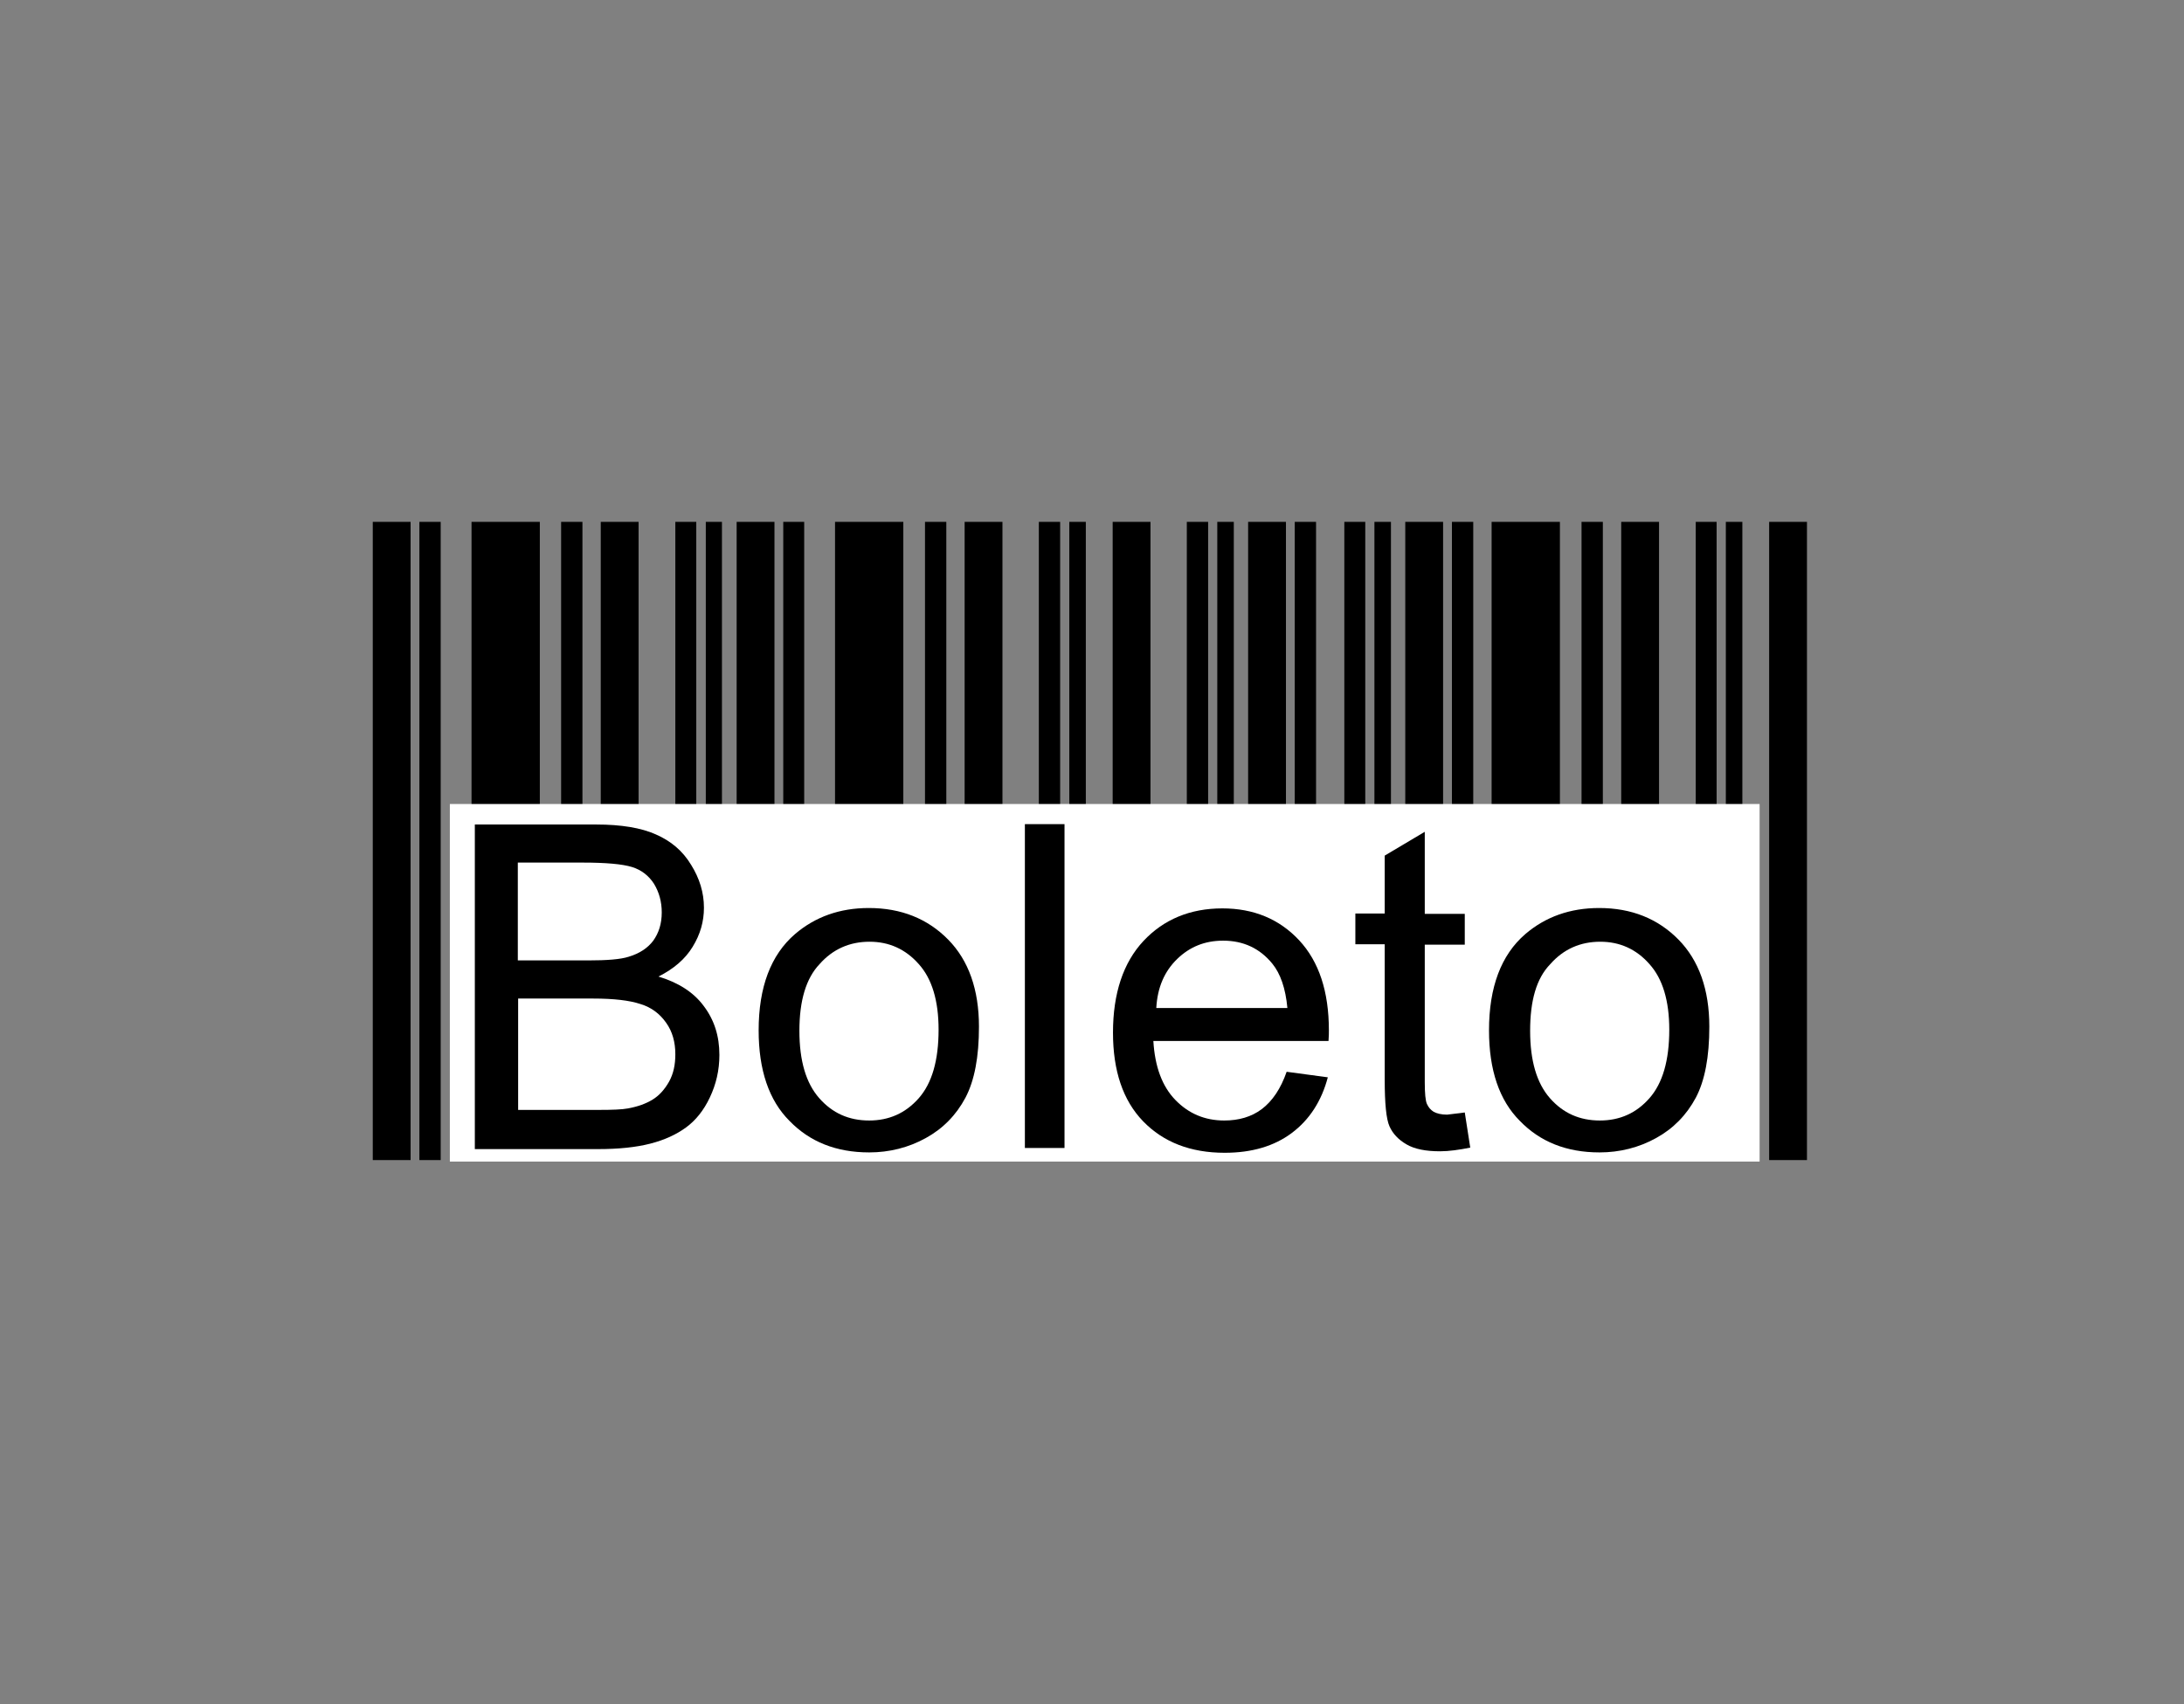 <?xml version="1.0" encoding="UTF-8"?> <svg xmlns="http://www.w3.org/2000/svg" width="41" height="32" viewBox="0 0 41 32" fill="none"><rect x="0" y="0" width="41" height="32" fill="#808080" stroke="none"/><path fill-rule="evenodd" clip-rule="evenodd" d="M8.852 9.799H10.134V21.783H8.852V9.799Z" fill="black"></path><path fill-rule="evenodd" clip-rule="evenodd" d="M10.534 9.799H10.934V21.783H10.534V9.799Z" fill="black"></path><path fill-rule="evenodd" clip-rule="evenodd" d="M11.278 9.799H11.988V21.783H11.278V9.799Z" fill="black"></path><path fill-rule="evenodd" clip-rule="evenodd" d="M12.678 9.799H13.071V21.783H12.678V9.799Z" fill="black"></path><path fill-rule="evenodd" clip-rule="evenodd" d="M13.25 9.799H13.553V21.783H13.25V9.799Z" fill="black"></path><path fill-rule="evenodd" clip-rule="evenodd" d="M7.873 9.799H8.273V21.783H7.873V9.799Z" fill="black"></path><path fill-rule="evenodd" clip-rule="evenodd" d="M6.998 9.799H7.708V21.783H6.998V9.799Z" fill="black"></path><path fill-rule="evenodd" clip-rule="evenodd" d="M15.676 9.799H16.958V21.783H15.676V9.799Z" fill="black"></path><path fill-rule="evenodd" clip-rule="evenodd" d="M17.365 9.799H17.765V21.783H17.365V9.799Z" fill="black"></path><path fill-rule="evenodd" clip-rule="evenodd" d="M18.109 9.799H18.819V21.783H18.109V9.799Z" fill="black"></path><path fill-rule="evenodd" clip-rule="evenodd" d="M19.502 9.799H19.902V21.783H19.502V9.799Z" fill="black"></path><path fill-rule="evenodd" clip-rule="evenodd" d="M20.074 9.799H20.384V21.783H20.074V9.799Z" fill="black"></path><path fill-rule="evenodd" clip-rule="evenodd" d="M14.704 9.799H15.097V21.783H14.704V9.799Z" fill="black"></path><path fill-rule="evenodd" clip-rule="evenodd" d="M13.829 9.799H14.539V21.783H13.829V9.799Z" fill="black"></path><path fill-rule="evenodd" clip-rule="evenodd" d="M20.888 9.799H21.598V21.783H20.888V9.799Z" fill="black"></path><path fill-rule="evenodd" clip-rule="evenodd" d="M22.28 9.799H22.68V21.783H22.28V9.799Z" fill="black"></path><path fill-rule="evenodd" clip-rule="evenodd" d="M22.852 9.799H23.162V21.783H22.852V9.799Z" fill="black"></path><path fill-rule="evenodd" clip-rule="evenodd" d="M24.306 9.799H24.706V21.783H24.306V9.799Z" fill="black"></path><path fill-rule="evenodd" clip-rule="evenodd" d="M23.431 9.799H24.141V21.783H23.431V9.799Z" fill="black"></path><path fill-rule="evenodd" clip-rule="evenodd" d="M25.237 9.799H25.63V21.783H25.237V9.799Z" fill="black"></path><path fill-rule="evenodd" clip-rule="evenodd" d="M25.802 9.799H26.112V21.783H25.802V9.799Z" fill="black"></path><path fill-rule="evenodd" clip-rule="evenodd" d="M27.257 9.799H27.657V21.783H27.257V9.799Z" fill="black"></path><path fill-rule="evenodd" clip-rule="evenodd" d="M26.381 9.799H27.091V21.783H26.381V9.799Z" fill="black"></path><path fill-rule="evenodd" clip-rule="evenodd" d="M28.002 9.799H29.284V21.783H28.002V9.799Z" fill="black"></path><path fill-rule="evenodd" clip-rule="evenodd" d="M29.69 9.799H30.09V21.783H29.69V9.799Z" fill="black"></path><path fill-rule="evenodd" clip-rule="evenodd" d="M30.435 9.799H31.145V21.783H30.435V9.799Z" fill="black"></path><path fill-rule="evenodd" clip-rule="evenodd" d="M31.834 9.799H32.226V21.783H31.834V9.799Z" fill="black"></path><path fill-rule="evenodd" clip-rule="evenodd" d="M32.399 9.799H32.709V21.783H32.399V9.799Z" fill="black"></path><path fill-rule="evenodd" clip-rule="evenodd" d="M33.212 9.799H33.922V21.783H33.212V9.799Z" fill="black"></path><path fill-rule="evenodd" clip-rule="evenodd" d="M8.445 21.811H33.033V15.097H8.445V21.811Z" fill="white"></path><path d="M8.914 21.556V15.482H11.196C11.658 15.482 12.037 15.544 12.312 15.668C12.595 15.791 12.816 15.977 12.974 16.239C13.133 16.493 13.215 16.762 13.215 17.044C13.215 17.305 13.146 17.546 13.002 17.78C12.864 18.007 12.65 18.192 12.361 18.337C12.726 18.447 13.015 18.626 13.209 18.887C13.408 19.149 13.505 19.451 13.505 19.809C13.505 20.098 13.443 20.359 13.326 20.607C13.209 20.855 13.057 21.04 12.878 21.171C12.698 21.302 12.478 21.405 12.209 21.474C11.94 21.543 11.616 21.577 11.223 21.577H8.914V21.556ZM9.721 18.034H11.037C11.396 18.034 11.651 18.014 11.802 17.965C12.009 17.903 12.161 17.8 12.264 17.663C12.367 17.518 12.423 17.346 12.423 17.133C12.423 16.933 12.374 16.755 12.278 16.596C12.181 16.445 12.043 16.335 11.864 16.28C11.685 16.225 11.375 16.197 10.941 16.197H9.721V18.034ZM9.721 20.841H11.237C11.499 20.841 11.678 20.834 11.789 20.813C11.975 20.779 12.126 20.724 12.25 20.648C12.374 20.573 12.478 20.456 12.56 20.311C12.643 20.16 12.678 19.995 12.678 19.795C12.678 19.568 12.623 19.369 12.505 19.204C12.388 19.038 12.23 18.915 12.023 18.853C11.816 18.784 11.52 18.75 11.134 18.75H9.727V20.841H9.721Z" fill="black"></path><path d="M14.242 19.348C14.242 18.536 14.47 17.931 14.925 17.539C15.304 17.215 15.766 17.05 16.31 17.05C16.917 17.05 17.413 17.25 17.799 17.642C18.185 18.034 18.378 18.584 18.378 19.279C18.378 19.843 18.295 20.29 18.123 20.614C17.951 20.937 17.703 21.192 17.379 21.37C17.055 21.549 16.696 21.639 16.317 21.639C15.697 21.639 15.2 21.439 14.821 21.047C14.435 20.662 14.242 20.091 14.242 19.348ZM15.007 19.355C15.007 19.919 15.131 20.339 15.38 20.621C15.628 20.903 15.938 21.04 16.317 21.04C16.689 21.04 16.999 20.903 17.248 20.621C17.496 20.339 17.62 19.912 17.62 19.334C17.62 18.791 17.496 18.378 17.248 18.103C16.999 17.821 16.689 17.683 16.324 17.683C15.952 17.683 15.635 17.821 15.386 18.103C15.131 18.371 15.007 18.791 15.007 19.355Z" fill="black"></path><path d="M19.24 21.556V15.475H19.984V21.556H19.24Z" fill="black"></path><path d="M24.154 20.125L24.927 20.229C24.809 20.676 24.582 21.026 24.251 21.274C23.92 21.522 23.5 21.646 22.99 21.646C22.349 21.646 21.838 21.446 21.459 21.054C21.08 20.662 20.894 20.105 20.894 19.389C20.894 18.653 21.087 18.075 21.466 17.669C21.845 17.264 22.342 17.057 22.948 17.057C23.534 17.057 24.017 17.257 24.389 17.656C24.761 18.055 24.947 18.619 24.947 19.348C24.947 19.389 24.947 19.458 24.94 19.547H21.652C21.68 20.029 21.818 20.401 22.066 20.655C22.314 20.91 22.617 21.04 22.983 21.04C23.258 21.04 23.493 20.971 23.686 20.827C23.886 20.676 24.044 20.442 24.154 20.125ZM21.707 18.928H24.168C24.134 18.557 24.037 18.282 23.886 18.096C23.651 17.807 23.341 17.663 22.962 17.663C22.617 17.663 22.335 17.779 22.1 18.006C21.859 18.24 21.728 18.543 21.707 18.928Z" fill="black"></path><path d="M27.498 20.889L27.601 21.549C27.395 21.59 27.202 21.618 27.036 21.618C26.767 21.618 26.554 21.577 26.402 21.487C26.25 21.398 26.147 21.288 26.085 21.15C26.023 21.012 25.995 20.717 25.995 20.27V17.731H25.444V17.153H25.995V16.066L26.747 15.619V17.16H27.498V17.738H26.747V20.318C26.747 20.531 26.76 20.669 26.788 20.73C26.816 20.792 26.857 20.84 26.912 20.875C26.974 20.909 27.057 20.93 27.167 20.93C27.257 20.916 27.367 20.909 27.498 20.889Z" fill="black"></path><path d="M27.953 19.348C27.953 18.536 28.18 17.931 28.635 17.539C29.014 17.215 29.476 17.05 30.021 17.05C30.627 17.05 31.123 17.25 31.509 17.642C31.895 18.034 32.089 18.584 32.089 19.279C32.089 19.843 32.006 20.29 31.834 20.614C31.661 20.937 31.413 21.192 31.089 21.37C30.765 21.549 30.407 21.639 30.027 21.639C29.407 21.639 28.911 21.439 28.532 21.047C28.146 20.662 27.953 20.091 27.953 19.348ZM28.725 19.355C28.725 19.919 28.849 20.339 29.097 20.621C29.345 20.903 29.655 21.04 30.034 21.04C30.407 21.04 30.717 20.903 30.965 20.621C31.213 20.339 31.337 19.912 31.337 19.334C31.337 18.791 31.213 18.378 30.965 18.103C30.717 17.821 30.407 17.683 30.041 17.683C29.669 17.683 29.352 17.821 29.104 18.103C28.842 18.371 28.725 18.791 28.725 19.355Z" fill="black"></path></svg> 